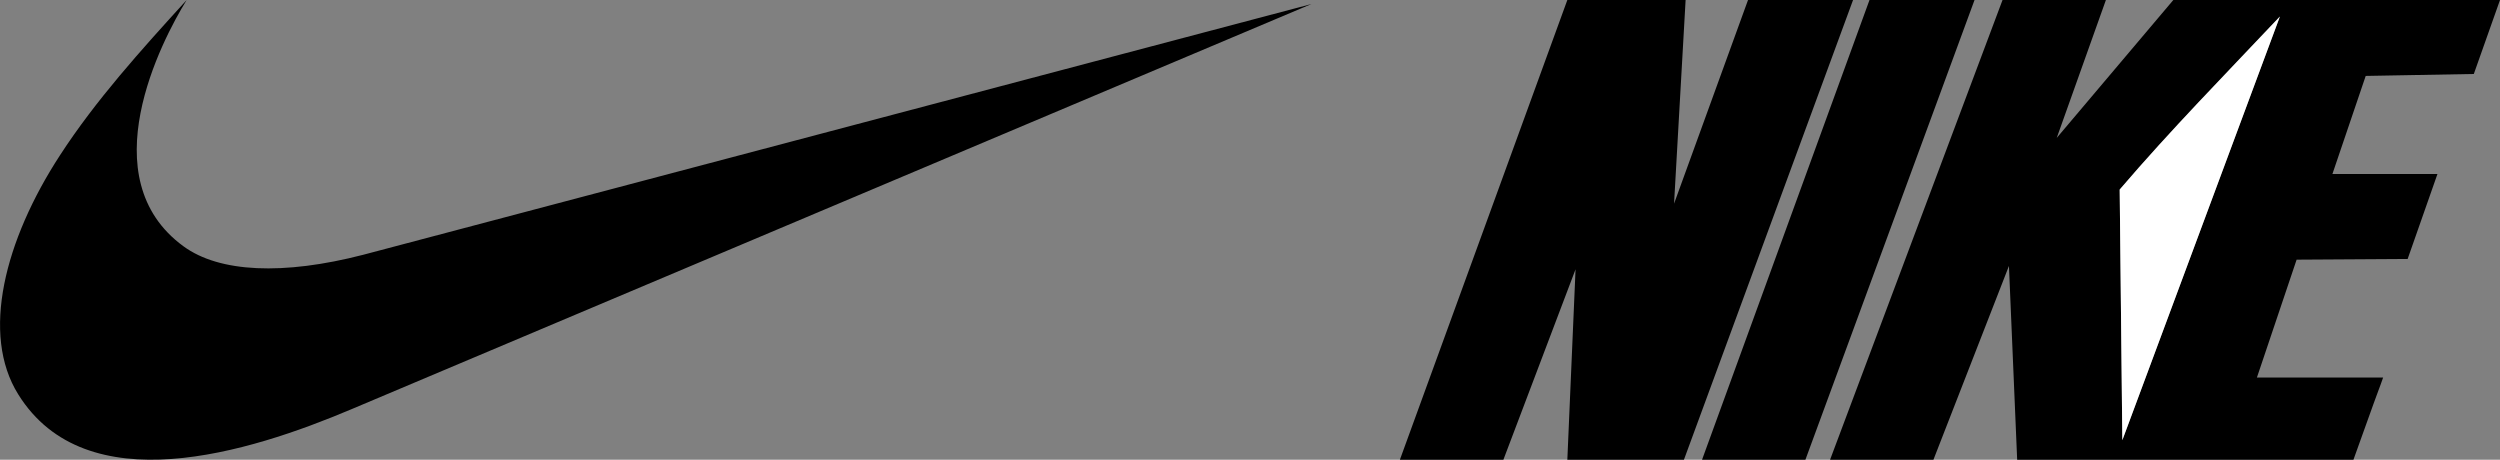 <?xml version="1.0" encoding="UTF-8"?>
<svg id="Calque_2" data-name="Calque 2" xmlns="http://www.w3.org/2000/svg" viewBox="0 0 179.46 33">
  <rect x="0" y="0" width="179.46" height="33" fill="#808080" stroke="none"/>
  <defs>
    <style>
      .cls-1 {
        fill: #fff;
      }
    </style>
  </defs>
  <g id="Calque_1-2" data-name="Calque 1">
    <g>
      <path d="M168.94,33h-24.14l-.59-13.91-5.42,13.91h-7.42L143.75,0h7.42l-3.53,9.9,8.37-9.9h23.45l-1.88,5.31-7.76.14-2.39,7.04h7.54l-2.14,6.1-7.97.05-2.85,8.46h9.06c-.26.76-.38,1.01-.69,1.89M152.35,31.59l11.31-30.41c-3.87,4.1-7.83,8.13-11.5,12.42l.19,17.98Z"/>
      <polygon points="121 0 120.17 14.62 125.48 0 133.02 0 120.88 33 112.51 33 113.1 19.33 107.92 33 100.49 33 112.51 0 121 0"/>
      <polygon points="141.74 0 129.6 33 122.18 33 134.2 0 141.74 0"/>
      <path class="cls-1" d="M152.35,31.59l-.19-17.98c3.67-4.29,7.63-8.32,11.5-12.42l-11.31,30.41Z"/>
    </g>
    <path d="M25.24,29.37c-7.42,3.14-19.07,6.75-23.93-1.06-2.7-4.32-.98-11.06,3-17.17C6.86,7.21,10.11,3.61,13.4,0c-1.83,2.96-6.93,12.79-.23,17.68,2.58,1.89,7.17,2.09,12.9.61L94.14.29,25.24,29.37Z"/>
  </g>
</svg>